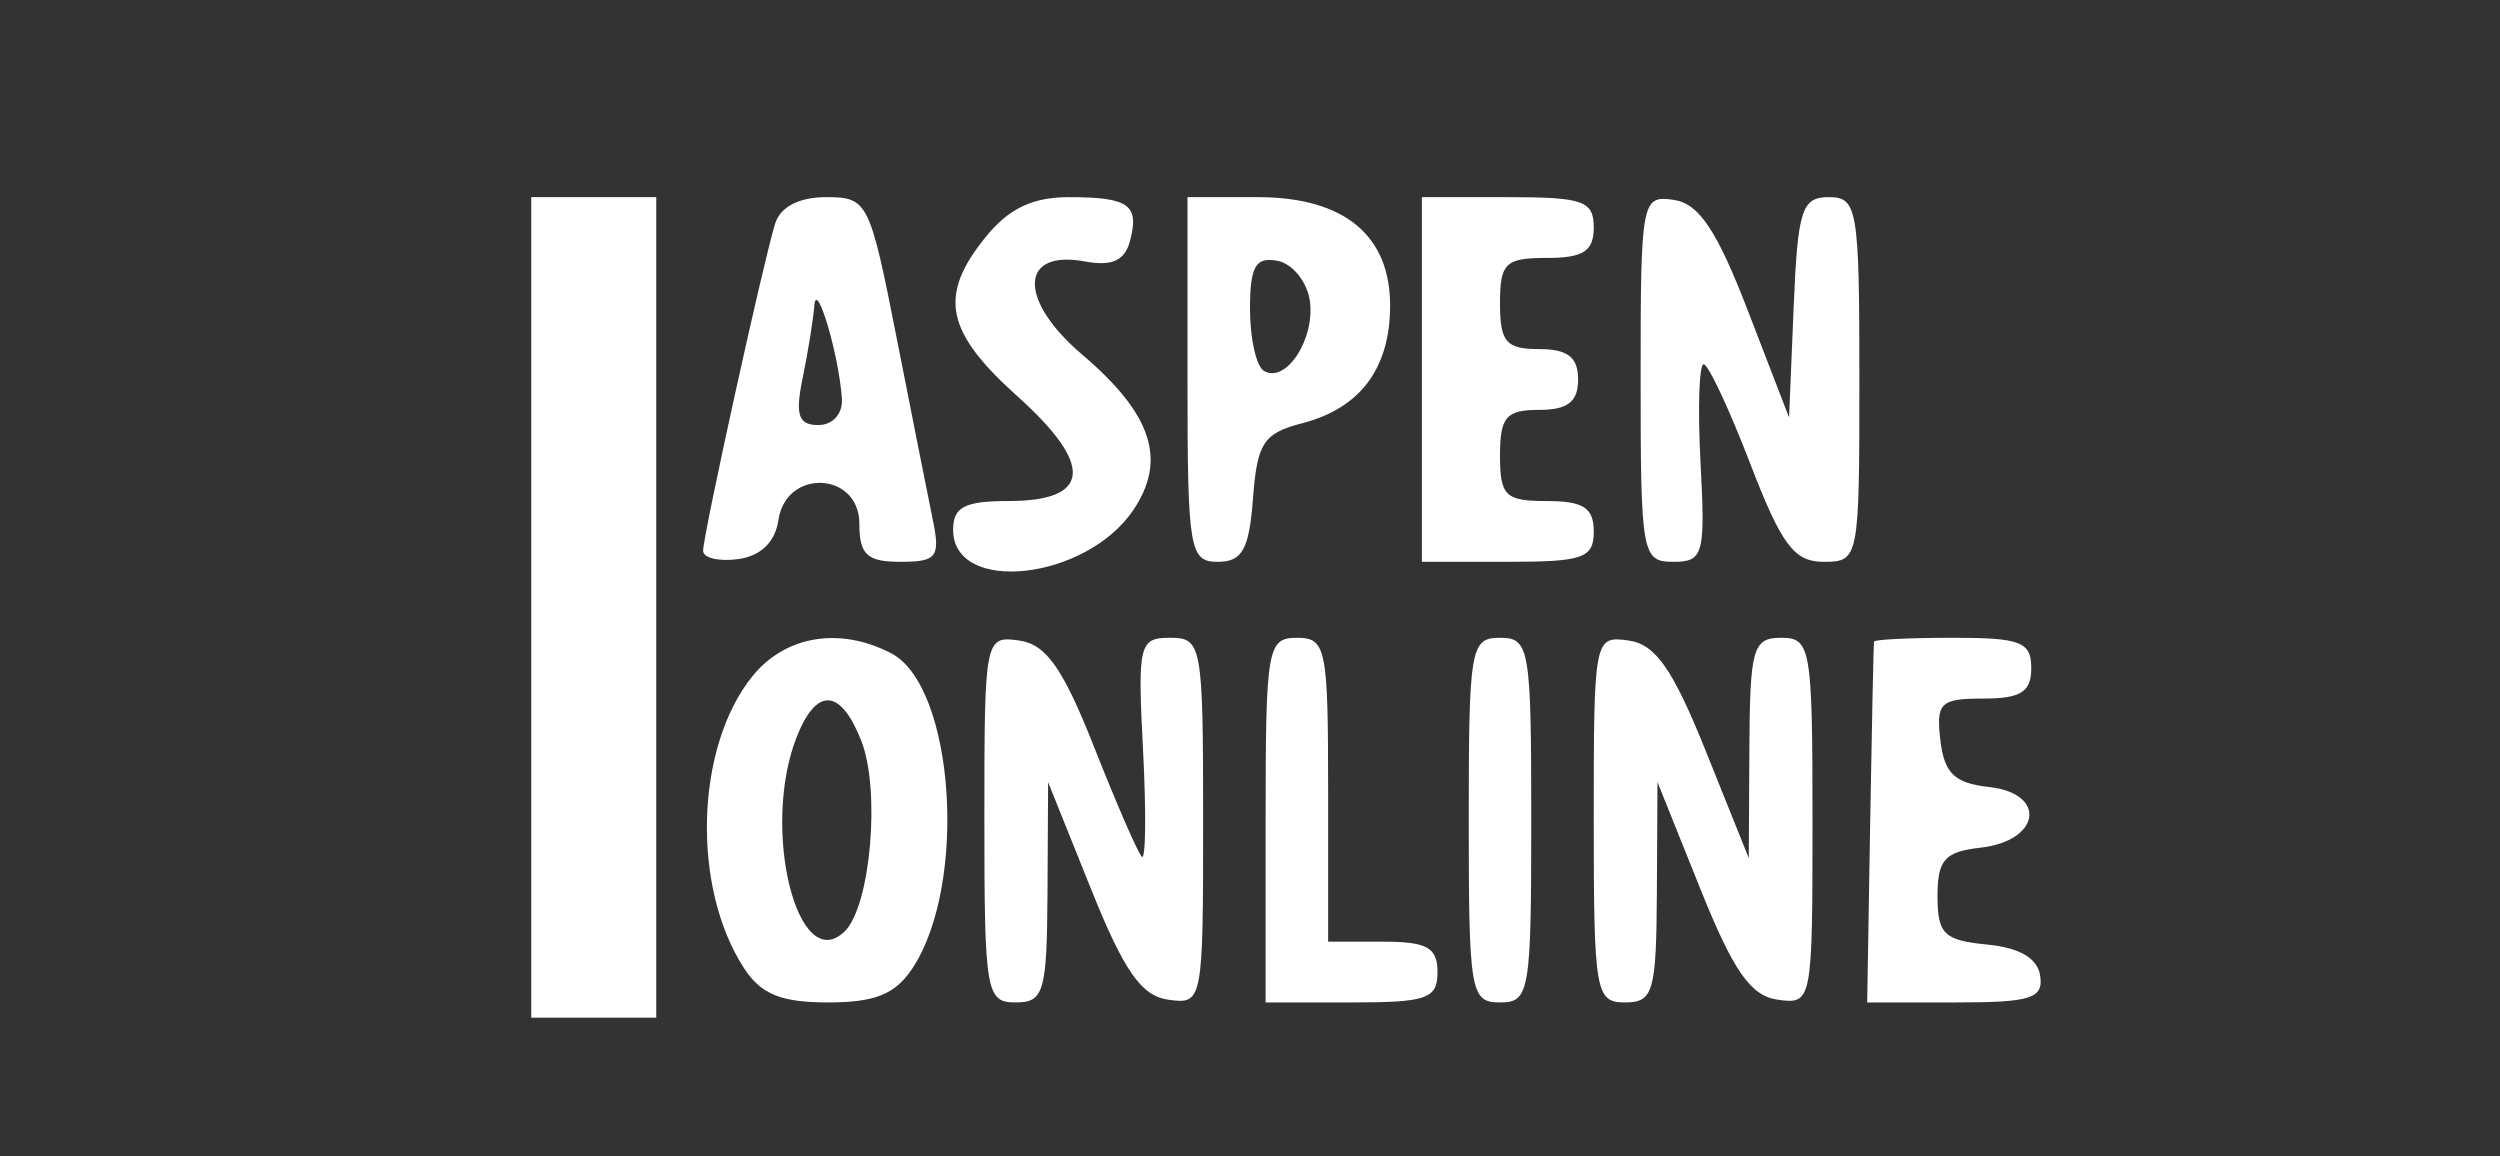 <?xml version="1.0" encoding="UTF-8"?> <svg xmlns="http://www.w3.org/2000/svg" width="160" height="74" viewBox="0 0 160 74" fill="none"><rect x="0" y="0" width="160" height="74" fill="#333333" stroke="none"/> <path fill-rule="evenodd" clip-rule="evenodd" d="M34 38.873V65.129H38H42V38.873V12.618H38H34V38.873ZM49.606 14.32C48.848 16.755 45 34.243 45 35.249C45 35.712 46.013 35.951 47.25 35.781C48.696 35.581 49.614 34.688 49.82 33.282C50.304 29.962 55 30.183 55 33.525C55 35.501 55.492 35.956 57.625 35.956C59.955 35.956 60.188 35.656 59.702 33.282C59.401 31.811 58.357 26.561 57.383 21.613C55.663 12.877 55.533 12.618 52.873 12.618C51.133 12.618 49.942 13.239 49.606 14.32ZM63.073 15.181C60.041 18.928 60.503 21.222 65.123 25.369C70.03 29.776 69.828 32.067 64.531 32.067C61.734 32.067 61 32.449 61 33.906C61 38.074 69.499 37.144 72.531 32.644C74.695 29.432 73.733 26.502 69.269 22.703C65.146 19.196 65.237 15.954 69.436 16.733C71.157 17.054 71.981 16.685 72.315 15.443C72.942 13.11 72.261 12.618 68.406 12.618C66.074 12.618 64.555 13.348 63.073 15.181ZM76 24.287C76 35.193 76.127 35.956 77.943 35.956C79.507 35.956 79.945 35.166 80.193 31.889C80.46 28.344 80.867 27.726 83.345 27.086C87.022 26.136 88.928 23.621 88.968 19.668C89.014 15.082 86.055 12.618 80.5 12.618H76V24.287ZM91 24.287V35.956H96.5C101.333 35.956 102 35.721 102 34.011C102 32.498 101.333 32.067 99 32.067C96.333 32.067 96 31.743 96 29.149C96 26.686 96.389 26.232 98.5 26.232C100.333 26.232 101 25.714 101 24.287C101 22.861 100.333 22.342 98.5 22.342C96.389 22.342 96 21.888 96 19.425C96 16.832 96.333 16.508 99 16.508C101.333 16.508 102 16.076 102 14.563C102 12.854 101.333 12.618 96.5 12.618H91V24.287ZM105 24.219C105 35.468 105.087 35.956 107.085 35.956C109.02 35.956 109.146 35.498 108.835 29.634C108.651 26.156 108.741 23.312 109.035 23.313C109.329 23.314 110.663 26.159 112 29.636C114.017 34.881 114.82 35.956 116.715 35.956C118.968 35.956 119 35.793 119 24.287C119 13.353 118.877 12.618 117.044 12.618C115.309 12.618 115.054 13.416 114.794 19.668L114.5 26.718L111.874 19.911C109.879 14.739 108.739 13.03 107.124 12.793C105.058 12.492 105 12.805 105 24.219ZM83.827 19.245C84.185 21.693 82.294 24.579 80.887 23.733C80.399 23.44 80 21.663 80 19.783C80 17.052 80.352 16.43 81.75 16.69C82.713 16.868 83.647 18.018 83.827 19.245ZM53.882 25.503C53.949 26.472 53.301 27.204 52.375 27.204C51.088 27.204 50.88 26.571 51.375 24.166C51.719 22.494 52.053 20.416 52.118 19.547C52.246 17.839 53.687 22.707 53.882 25.503ZM48.156 43.278C44.498 47.799 44.242 56.779 47.621 61.968C48.706 63.635 49.989 64.156 53 64.156C56.005 64.156 57.301 63.631 58.399 61.968C61.951 56.591 61.091 43.92 57.032 41.807C53.748 40.099 50.26 40.676 48.156 43.278ZM63 52.419C63 63.508 63.11 64.156 65 64.156C66.812 64.156 67.004 63.495 67.04 57.106L67.079 50.056L69.812 56.863C71.936 62.153 73.041 63.739 74.772 63.981C76.97 64.288 77 64.136 77 52.556C77 41.264 76.92 40.818 74.891 40.818C72.9 40.818 72.803 41.227 73.157 48.046C73.363 52.022 73.327 55.074 73.076 54.83C72.825 54.586 71.458 51.443 70.037 47.845C68.036 42.776 66.954 41.235 65.228 40.993C63.03 40.687 63 40.839 63 52.419ZM81 52.487V64.156H86.5C91.333 64.156 92 63.921 92 62.212C92 60.637 91.333 60.267 88.5 60.267H85V50.543C85 41.467 84.867 40.818 83 40.818C81.111 40.818 81 41.467 81 52.487ZM94 52.487C94 63.508 94.111 64.156 96 64.156C97.889 64.156 98 63.508 98 52.487C98 41.467 97.889 40.818 96 40.818C94.111 40.818 94 41.467 94 52.487ZM102 52.419C102 63.508 102.11 64.156 104 64.156C105.812 64.156 106.004 63.495 106.04 57.106L106.079 50.056L108.812 56.863C110.936 62.153 112.041 63.739 113.772 63.981C115.97 64.288 116 64.136 116 52.556C116 41.467 115.89 40.818 114 40.818C112.188 40.818 111.996 41.48 111.96 47.868L111.921 54.919L109.188 48.111C107.064 42.822 105.959 41.236 104.228 40.993C102.03 40.687 102 40.839 102 52.419ZM119.94 41.062C119.907 41.196 119.795 46.447 119.69 52.73L119.5 64.156H125.162C129.982 64.156 130.786 63.904 130.572 62.455C130.405 61.325 129.259 60.651 127.161 60.449C124.42 60.184 124 59.773 124 57.352C124 55.033 124.463 54.509 126.741 54.253C130.592 53.822 131.036 50.785 127.309 50.37C125.086 50.121 124.434 49.498 124.184 47.382C123.899 44.979 124.178 44.708 126.934 44.708C129.333 44.708 130 44.285 130 42.763C130 41.078 129.333 40.818 125 40.818C122.25 40.818 119.973 40.927 119.94 41.062ZM55.112 47.382C56.371 50.551 55.721 58.018 54.046 59.622C51.038 62.503 48.696 53.031 50.975 47.202C52.24 43.967 53.782 44.034 55.112 47.382Z" fill="white"></path> </svg> 